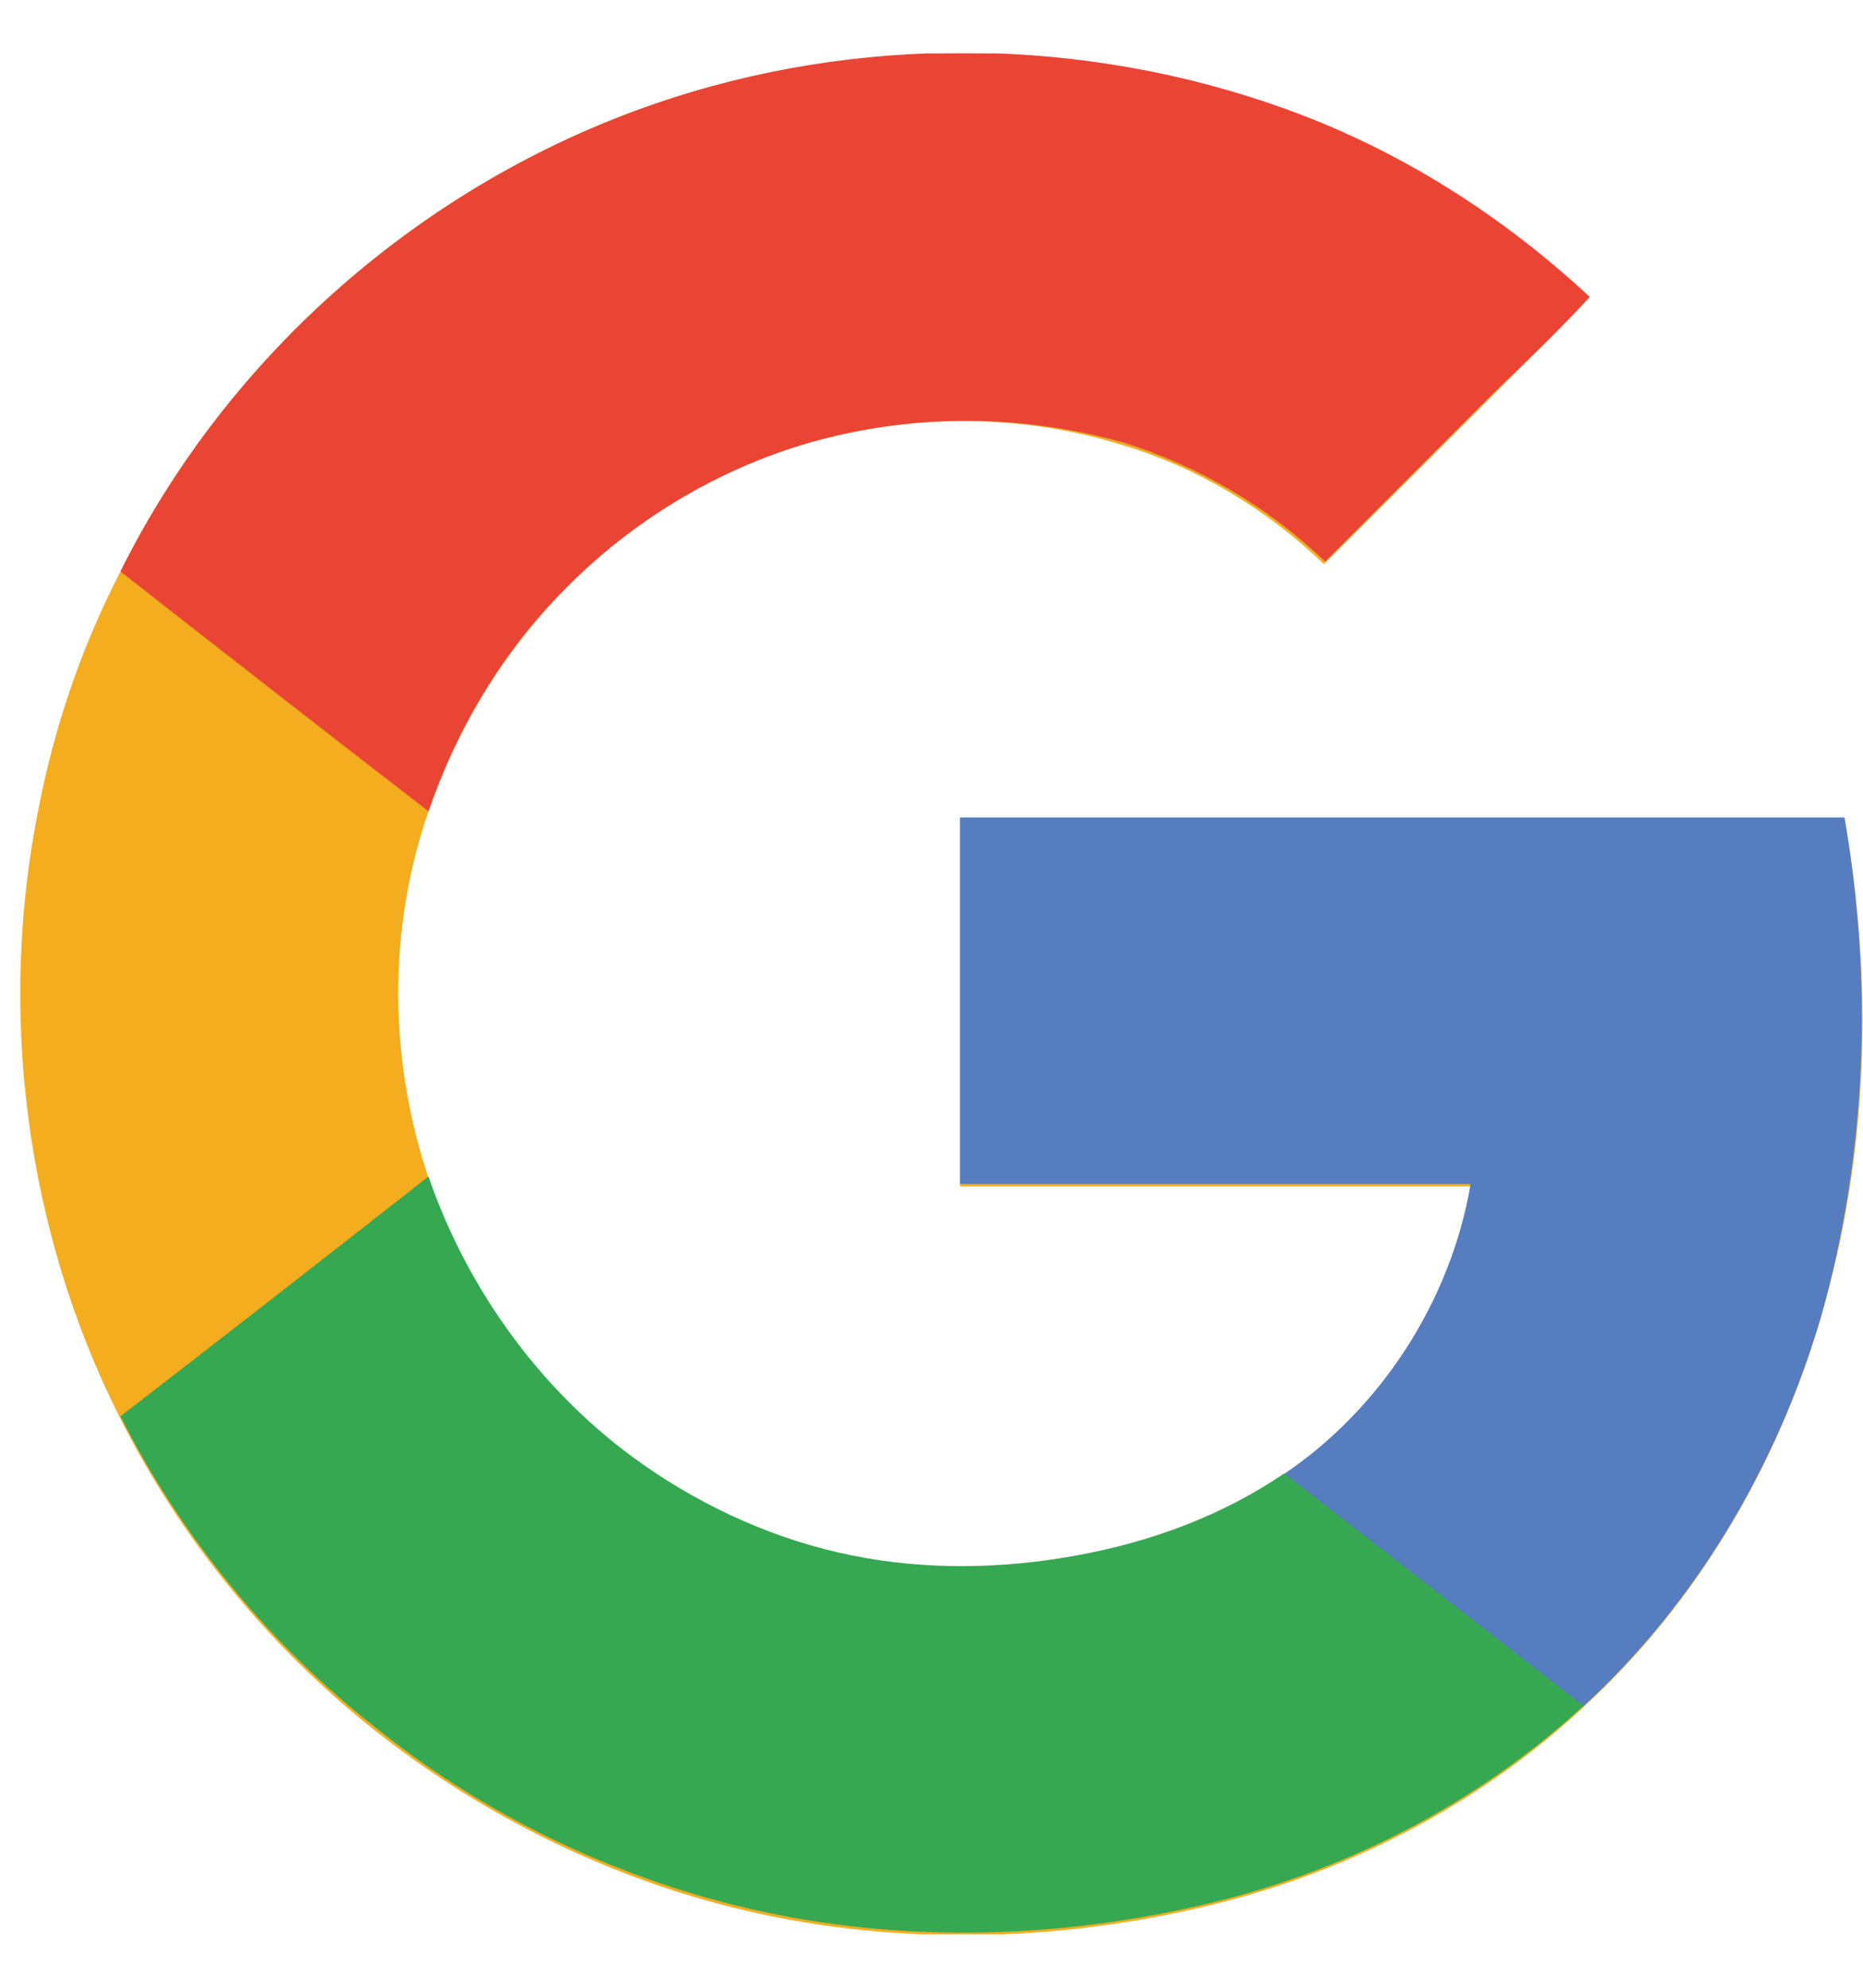 <svg width="15" height="16" viewBox="0 0 15 16" fill="none" xmlns="http://www.w3.org/2000/svg">
<g clip-path="url(#clip0_6476_1489)">
<path d="M5.26 0.84C3.41 1.48 1.84 2.85 0.97 4.6C0.66 5.2 0.44 5.84 0.31 6.51C-0.02 8.15 0.21 9.91 0.96 11.4C1.45 12.38 2.16 13.25 3.02 13.93C3.83 14.57 4.77 15.05 5.77 15.32C7.03 15.66 8.37 15.65 9.64 15.36C10.79 15.1 11.88 14.55 12.74 13.75C13.66 12.91 14.31 11.8 14.66 10.61C15.04 9.31 15.09 7.92 14.85 6.59H7.73V9.55H11.86C11.7 10.49 11.14 11.36 10.35 11.89C9.85 12.23 9.28 12.44 8.68 12.55C8.09 12.65 7.47 12.66 6.87 12.55C6.26 12.43 5.69 12.18 5.18 11.82C4.38 11.24 3.76 10.41 3.45 9.48C3.13 8.53 3.12 7.48 3.45 6.53C3.68 5.86 4.05 5.25 4.55 4.74C5.16 4.12 5.95 3.67 6.81 3.49C7.55 3.33 8.32 3.36 9.03 3.58C9.64 3.76 10.2 4.1 10.66 4.54C11.12 4.08 11.59 3.61 12.05 3.15C12.3 2.9 12.55 2.66 12.79 2.4C12.09 1.75 11.26 1.22 10.35 0.89C8.73 0.29 6.9 0.28 5.26 0.84Z" fill="#F4AD1E"/>
<path d="M5.26 0.84C6.9 0.27 8.73 0.29 10.36 0.88C11.27 1.21 12.09 1.73 12.8 2.39C12.56 2.65 12.31 2.89 12.06 3.13C11.6 3.59 11.13 4.06 10.67 4.52C10.21 4.08 9.65 3.75 9.04 3.56C8.32 3.36 7.55 3.33 6.81 3.49C5.96 3.67 5.16 4.12 4.55 4.74C4.05 5.24 3.68 5.86 3.45 6.53C2.62 5.89 1.8 5.25 0.97 4.6C1.84 2.85 3.41 1.48 5.26 0.84Z" fill="#EA4435"/>
<path d="M7.73 6.58H14.851C15.081 7.91 15.03 9.3 14.661 10.6C14.31 11.79 13.661 12.9 12.741 13.74C11.941 13.12 11.14 12.5 10.331 11.87C11.12 11.34 11.681 10.47 11.841 9.53H7.73C7.73 8.55 7.73 7.56 7.73 6.58Z" fill="#557DBF"/>
<path d="M0.97 11.4C1.8 10.76 2.62 10.12 3.45 9.47C3.77 10.4 4.38 11.23 5.18 11.79C5.68 12.14 6.26 12.4 6.86 12.52C7.45 12.64 8.07 12.63 8.67 12.52C9.27 12.41 9.84 12.2 10.34 11.86L12.75 13.73C11.88 14.53 10.8 15.08 9.65 15.34C8.38 15.63 7.04 15.64 5.78 15.3C4.78 15.03 3.84 14.56 3.03 13.91C2.17 13.24 1.46 12.37 0.97 11.4Z" fill="#35A851"/>
</g>
<defs>
<clipPath id="clip0_6476_1489">
<rect width="14.84" height="15.14" fill="white" transform="translate(0.16 0.43)"/>
</clipPath>
</defs>
</svg>
